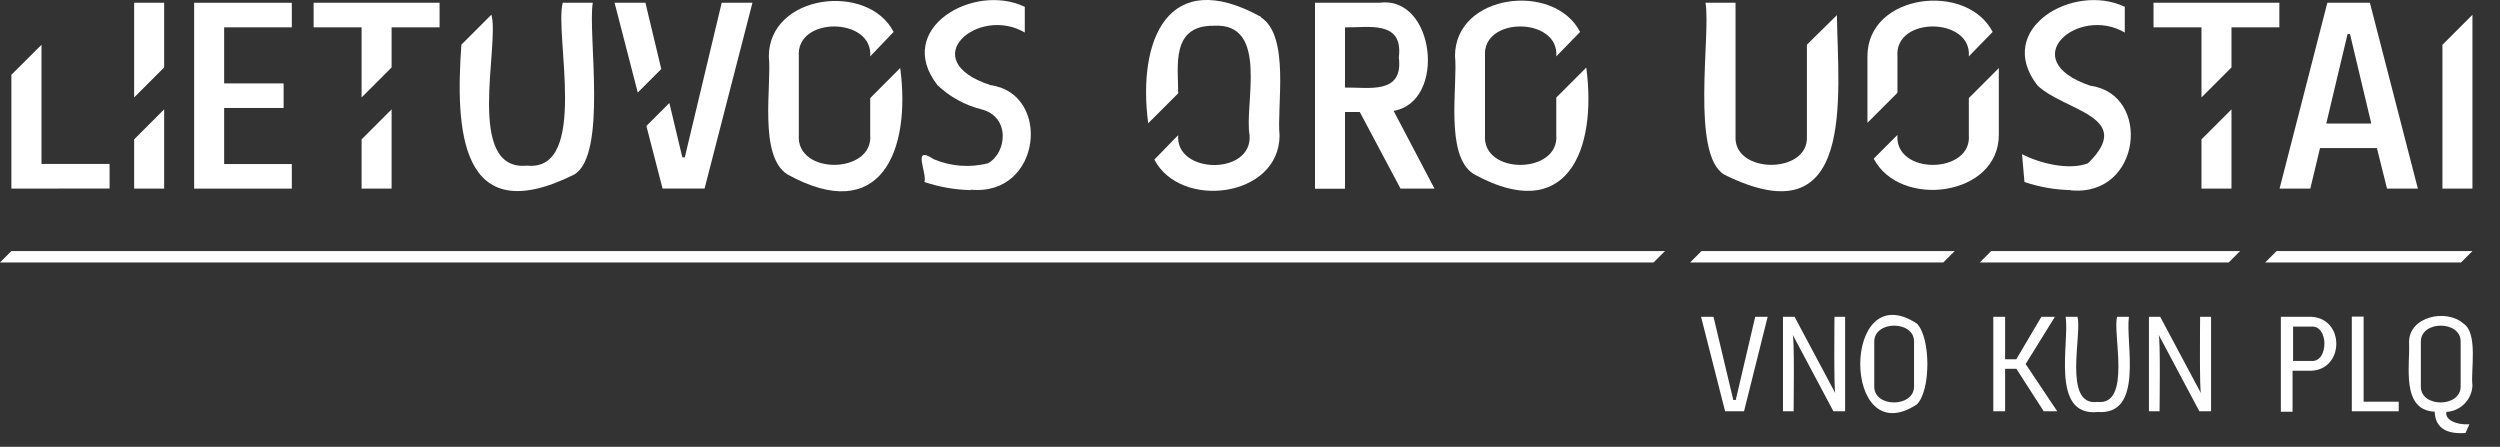 <svg width="235" height="42" viewBox="0 0 235 42" fill="none" xmlns="http://www.w3.org/2000/svg">
<rect x="0" y="0" width="235" height="42" fill="#333333" stroke="none"/>
<g clip-path="url(#clip0_4_2)">
<path d="M179.92 36.33C179.92 38.33 176.15 38.33 176.18 36.33V32.11C176.18 30.11 179.94 30.11 179.92 32.11V36.33ZM180.18 30.41C173.09 25.79 173.09 42.65 180.18 38.02C181.51 36.73 181.5 31.71 180.18 30.41Z" fill="#FFFFFF"/>
<path d="M231.3 36.33C231.3 38.33 227.53 38.33 227.56 36.33V32.11C227.56 30.11 231.32 30.11 231.3 32.11V36.33ZM232.41 36.23C232.23 34.87 232.97 31.33 231.56 30.41C229.96 28.99 226.41 29.74 226.45 32.21C226.57 34.27 225.65 38.55 228.86 38.7C228.92 40.34 230.13 40.82 231.76 40.7L232.12 39.88C230.87 39.97 229.8 39.44 229.96 38.72C230.601 38.684 231.207 38.411 231.659 37.955C232.111 37.499 232.379 36.892 232.41 36.25" fill="#FFFFFF"/>
<path d="M172.44 29.78C172.44 30.11 172.37 36.93 172.53 36.98L168.69 29.78H167.6V38.66H168.6C168.6 38.13 168.69 31.75 168.51 31.46L172.34 38.66H173.44V29.78H172.44Z" fill="#FFFFFF"/>
<path d="M206.81 29.78C206.81 30.15 206.74 36.88 206.9 36.98L203.06 29.78H202V38.66H203C203 38.15 203.09 31.73 202.91 31.46L206.74 38.66H207.84V29.78H206.81Z" fill="#FFFFFF"/>
<path d="M197.17 38.73C192.71 39.16 194.55 32.19 194.17 29.78H195.28C195.74 31.34 193.88 38.2 197.15 37.78C200.4 38.16 198.56 31.28 199.01 29.78H200.12C199.77 32.2 201.6 39.13 197.12 38.72" fill="#FFFFFF"/>
<path d="M162.16 38.66L159.9 29.78H161.07L162.93 37.6H163.16L164.99 29.78H166.16L163.94 38.66H162.16Z" fill="#FFFFFF"/>
<path d="M217.27 33.93H215.55V30.7H217.27C218.91 30.57 218.9 34.06 217.27 33.93ZM217.27 29.78H214.4V38.7H215.5V34.85H217.27C220.39 34.7 220.4 29.93 217.27 29.78Z" fill="#FFFFFF"/>
<path d="M222.18 37.76V29.76H221.07V38.66H225.48V37.76H222.18Z" fill="#FFFFFF"/>
<path d="M193.16 29.78H191.89L189.53 33.77H188.48V29.78H187.37V38.66H188.48V34.67H189.54L192.11 38.66H193.38L190.41 34.22L193.16 29.78Z" fill="#FFFFFF"/>
<path d="M212.93 24.67H231.34L232.41 23.6H214L212.93 24.67Z" fill="#FFFFFF"/>
<path d="M156.51 23.6H1.07L0 24.67H155.44L156.51 23.6Z" fill="#FFFFFF"/>
<path d="M210.57 23.6H187.17L186.1 24.67H209.5L210.57 23.6Z" fill="#FFFFFF"/>
<path d="M183.74 23.6H159.94L158.87 24.67H182.67L183.74 23.6Z" fill="#FFFFFF"/>
<path d="M194.65 17.87C193.17 17.839 191.703 17.583 190.3 17.11L190.07 14.5C191.76 15.35 194.46 16.04 196.27 15.35C200.79 10.93 194.03 10.44 191.52 8.03C187.41 2.71 194.89 -1.67 199.73 0.64V3.06C195.37 0.48 189.3 5.62 196.49 8.06C202.27 8.83 201.32 18.53 194.65 17.89" fill="#FFFFFF"/>
<path d="M91.25 17.87C89.77 17.839 88.303 17.583 86.9 17.11C87.16 16.23 85.69 13.58 87.76 14.96C89.374 15.647 91.17 15.784 92.87 15.35C94.67 14.35 94.99 10.92 92.19 10.26C90.662 9.867 89.261 9.089 88.12 8C84 2.71 91.49 -1.67 96.33 0.64V3.06C92 0.48 85.9 5.62 93.09 8C98.87 8.77 97.92 18.47 91.25 17.83" fill="#FFFFFF"/>
<path d="M126.43 2.57C128.61 2.62 131.93 1.85 131.49 5.4C131.94 8.93 128.61 8.19 126.43 8.23V2.57ZM134.84 17.73L131 10.42C136 9.57 134.89 -0.43 129.69 0.26H123.61V17.74H126.43V10.53H127.82L131.65 17.73H134.84Z" fill="#FFFFFF"/>
<path d="M27.43 17.73V15.42H21.07V10.15H26.66V7.84H21.07V2.57H27.43V0.26H18.25V17.73H27.43Z" fill="#FFFFFF"/>
<path d="M218.67 11.61L220.67 3.2H220.9L222.9 11.61H218.67ZM224.38 17.73H227.28L222.77 0.26H218.77L214.28 17.73H217.17L218.08 13.92H223.43L224.38 17.73Z" fill="#FFFFFF"/>
<path d="M3.9 15.41V4.21L1.07 7.03V17.73L10.3 17.72V15.41H3.9Z" fill="#FFFFFF"/>
<path d="M33.99 17.73H36.81V10.28L33.99 13.1V17.73Z" fill="#FFFFFF"/>
<path d="M29.48 0.26V2.57H33.99V9.16L36.81 6.34V2.57H41.32V0.26H29.48Z" fill="#FFFFFF"/>
<path d="M206.94 17.73H209.76V10.28L206.94 13.1V17.73Z" fill="#FFFFFF"/>
<path d="M202.43 0.26V2.57H206.94V9.16L209.76 6.34V2.57H214.26V0.26H202.43Z" fill="#FFFFFF"/>
<path d="M12.61 17.73H15.43V10.28L12.61 13.1V17.73Z" fill="#FFFFFF"/>
<path d="M12.61 0.26V9.16L15.43 6.34V0.26H12.61Z" fill="#FFFFFF"/>
<path d="M81.8 12.68C82.12 16.38 74.8 16.49 75.09 12.68V5.3C74.8 1.5 82.09 1.6 81.8 5.3L84 3C81.6 -1.68 72.3 -0.57 72.27 5.3C72.56 7.99 71.27 14.63 74.01 16.39C82.77 21.23 85.66 14.22 84.62 6.39L81.8 9.22V12.68Z" fill="#FFFFFF"/>
<path d="M62.16 6.49L60.67 0.26H57.77L59.95 8.7L62.16 6.49Z" fill="#FFFFFF"/>
<path d="M67.84 0.26L64.37 14.79H64.14L62.92 9.68L60.76 11.84L62.28 17.72H66.23L70.73 0.26H67.84Z" fill="#FFFFFF"/>
<path d="M52.9 0.26C52.09 3.16 55.4 16.15 49.55 15.57C43.67 16.14 47 4.21 46.19 1.38L43.37 4.2C42.81 12.09 43.17 21.77 53.95 16.42C57.13 14.61 55.24 3.15 55.72 0.26H52.9Z" fill="#FFFFFF"/>
<path d="M169.85 12.84C170.02 16.38 162.98 16.38 163.14 12.84V0.26H160.32C160.83 3.26 158.9 14.54 162.09 16.42C174.51 22.57 172.77 9.03 172.67 1.42L169.85 4.2V12.84Z" fill="#FFFFFF"/>
<path d="M229.59 17.73H232.41V1.39L229.59 4.21V17.73Z" fill="#FFFFFF"/>
<path d="M118.54 1.59C109.78 -3.25 106.9 3.77 107.93 11.59L110.75 8.77C110.75 6.21 110.05 2.38 114.1 2.42C119.34 2.11 116.94 9.88 117.46 12.7C117.75 16.5 110.46 16.4 110.75 12.7L108.51 15C110.95 19.72 120.25 18.6 120.28 12.73C120 10.06 121.28 3.4 118.54 1.64" fill="#FFFFFF"/>
<path d="M146.29 12.68C146.61 16.39 139.29 16.49 139.59 12.68V5.3C139.29 1.5 146.59 1.6 146.29 5.3L148.53 3C146.09 -1.72 136.79 -0.61 136.77 5.26C137.05 7.95 135.77 14.59 138.51 16.35C147.26 21.19 150.15 14.18 149.11 6.35L146.29 9.17V12.68Z" fill="#FFFFFF"/>
<path d="M178.36 5.3C178.07 1.5 185.36 1.6 185.07 5.3L187.31 3C184.87 -1.72 175.57 -0.61 175.54 5.26V11.54L178.36 8.72V5.3Z" fill="#FFFFFF"/>
<path d="M185.07 12.68C185.39 16.39 178.07 16.49 178.36 12.68L176.13 14.91C178.59 19.66 187.91 18.48 187.89 12.65V6.4L185.07 9.22V12.68Z" fill="#FFFFFF"/>
</g>
<defs>
<clipPath id="clip0_4_2">
<rect width="234.84" height="41.96" fill="white"/>
</clipPath>
</defs>
</svg>
